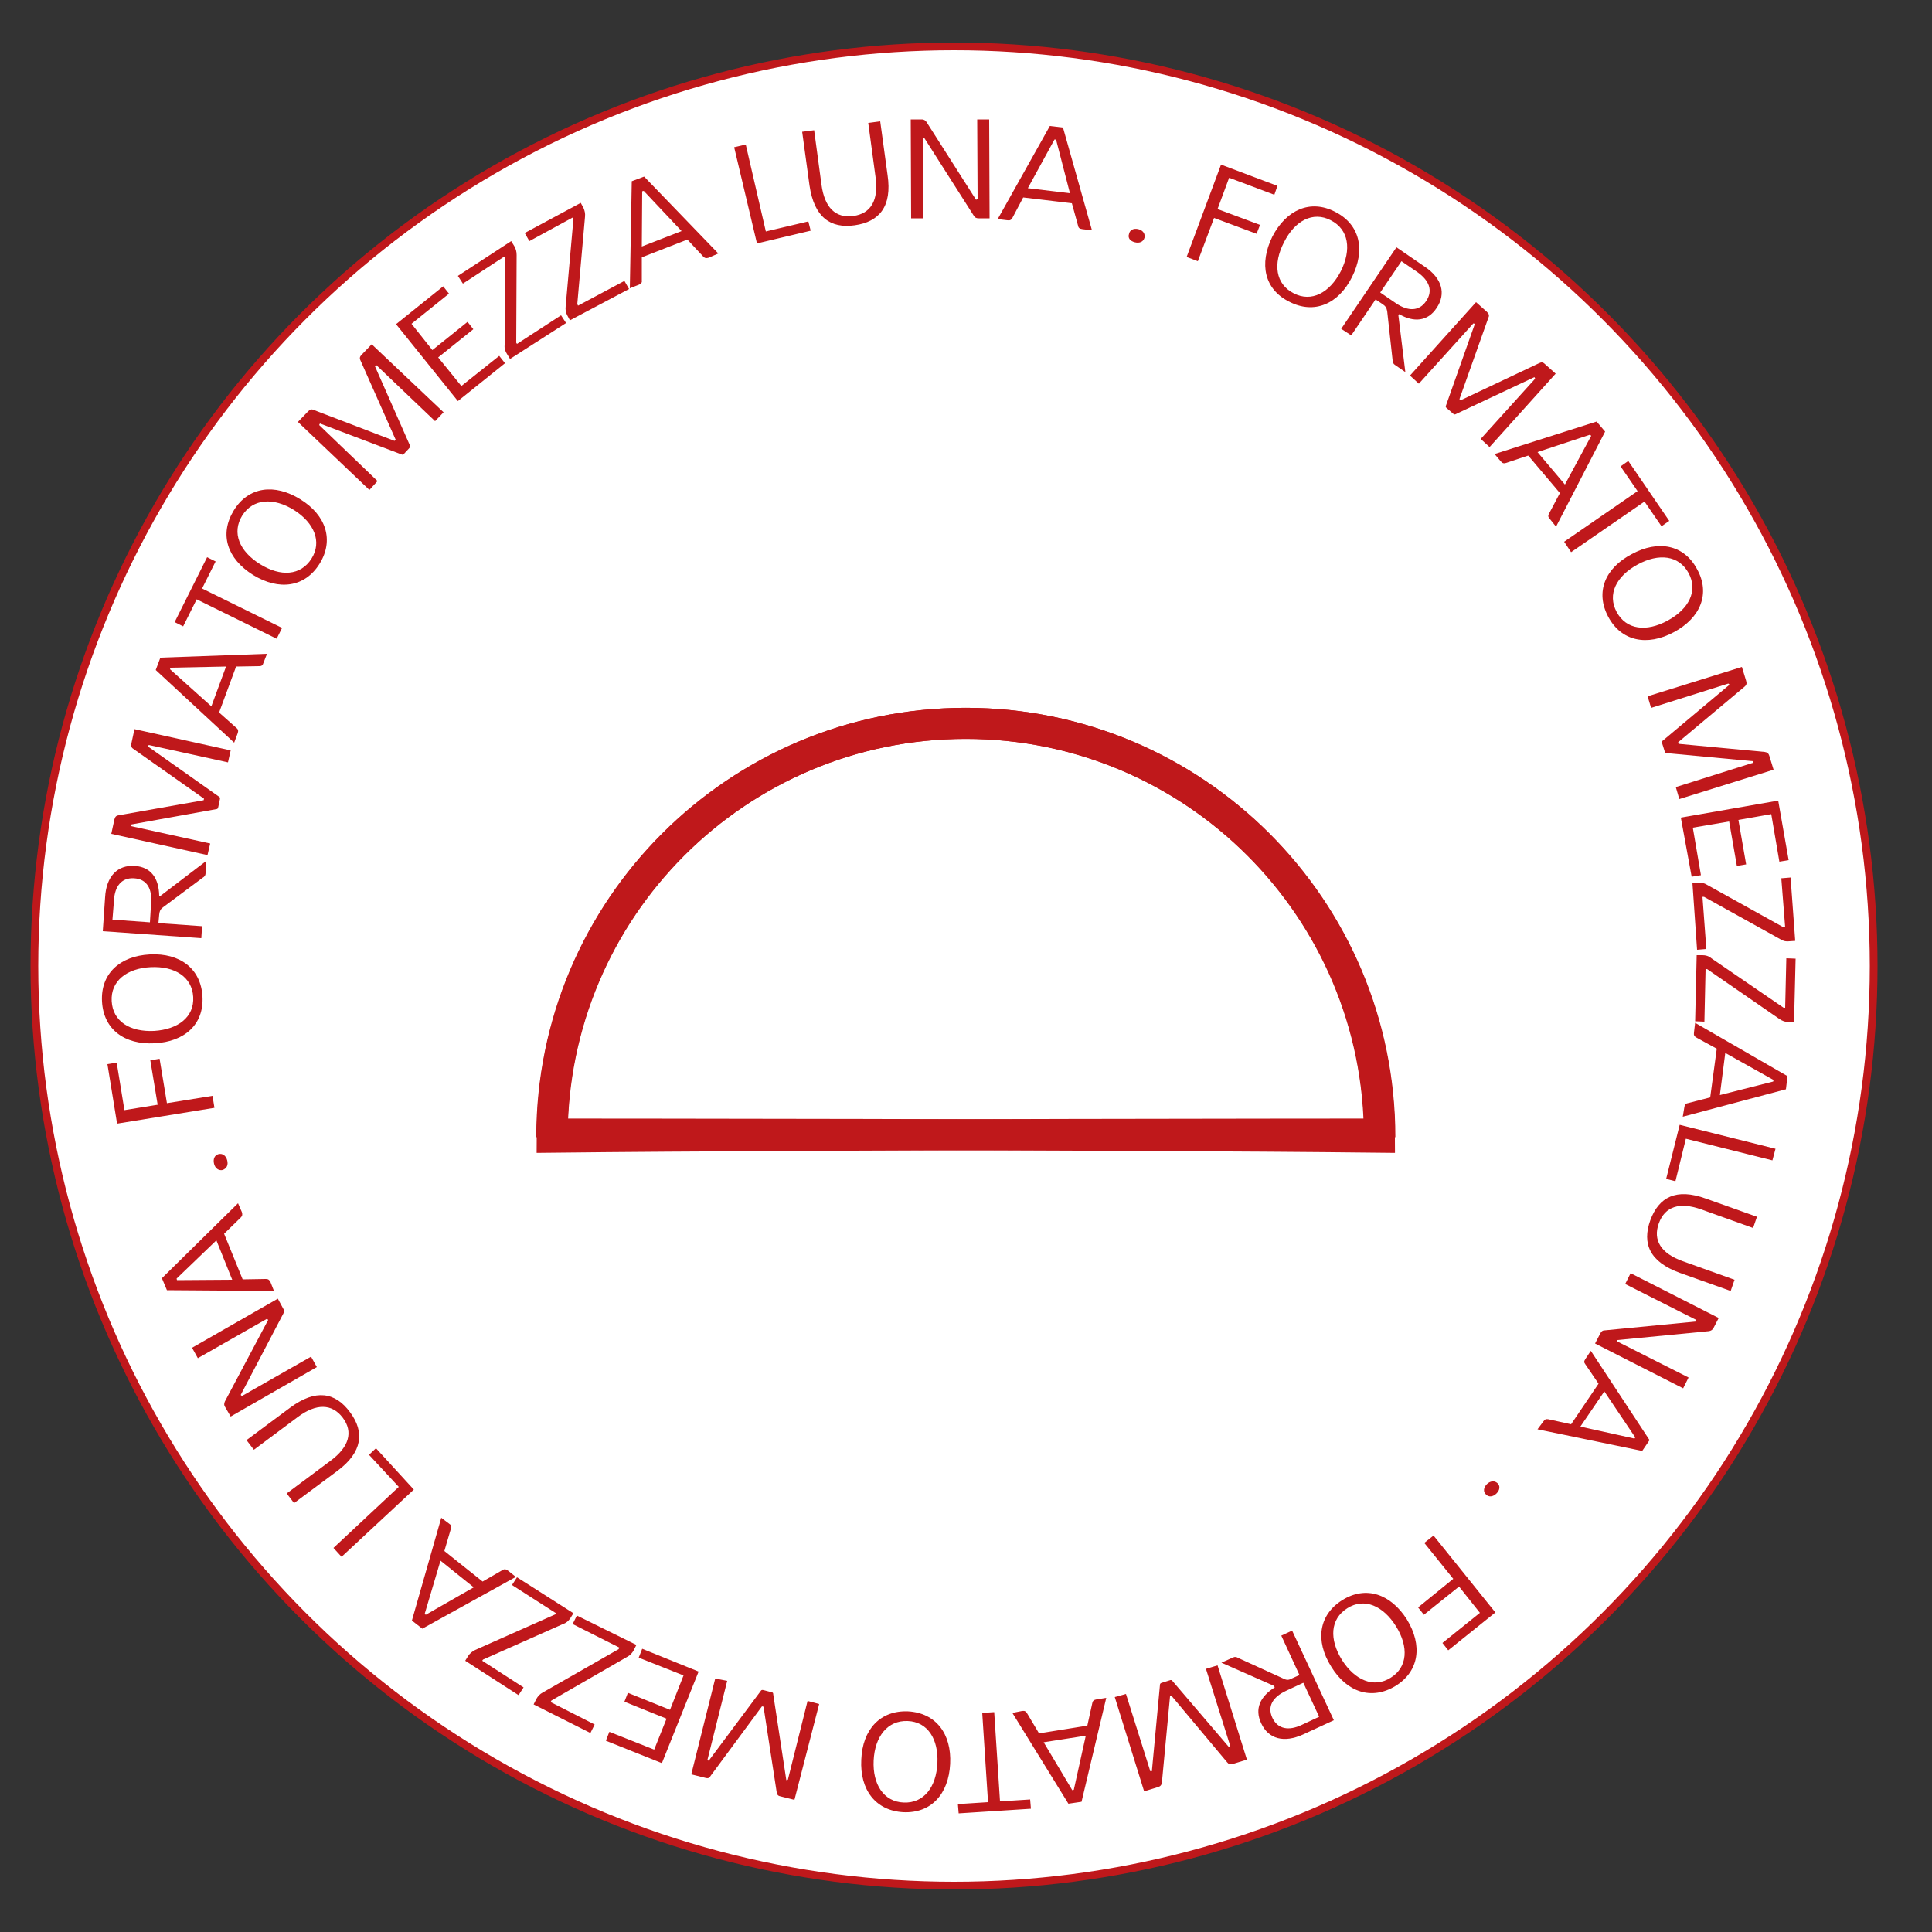 <?xml version="1.0" encoding="utf-8"?>
<!-- Generator: Adobe Illustrator 27.0.1, SVG Export Plug-In . SVG Version: 6.00 Build 0)  -->
<svg version="1.1" id="Livello_1" xmlns="http://www.w3.org/2000/svg" xmlns:xlink="http://www.w3.org/1999/xlink" x="0px" y="0px"
	 viewBox="0 0 500 500" style="enable-background:new 0 0 500 500;" xml:space="preserve">
<rect x="0" y="0" width="500" height="500" fill="#333333" stroke="none"/>
<style type="text/css">
	.st0{clip-path:url(#SVGID_00000114074540256396686000000015972535203824763052_);fill:#FFFFFF;}
	.st1{clip-path:url(#SVGID_00000008116387076094860380000000963235851265115308_);fill:none;stroke:#BF181B;stroke-width:2;}
	.st2{clip-path:url(#SVGID_00000127759522119613062530000017191955725578137008_);fill:none;stroke:#BF181B;stroke-width:8.04;}
	.st3{clip-path:url(#SVGID_00000170994785972891354710000011932114352776139402_);fill:none;stroke:#BF181B;stroke-width:8.04;}
	.st4{clip-path:url(#SVGID_00000105400896474417503170000010780198980957407911_);fill:#BF181B;}
</style>
<g>
	<g>
		<g>
			<defs>
				<rect id="SVGID_1_" y="0" width="500" height="500"/>
			</defs>
			<clipPath id="SVGID_00000147182454357235391490000001190391200216883110_">
				<use xlink:href="#SVGID_1_"  style="overflow:visible;"/>
			</clipPath>
			<path style="clip-path:url(#SVGID_00000147182454357235391490000001190391200216883110_);fill:#FFFFFF;" d="M246.9,488
				c131.4,0,238-106.6,238-238S378.3,12,246.9,12S8.9,118.6,8.9,250S115.5,488,246.9,488"/>
		</g>
	</g>
	<g>
		<g>
			<defs>
				<rect id="SVGID_00000025444633164427830780000010501658396876324226_" y="0" width="500" height="500"/>
			</defs>
			<clipPath id="SVGID_00000043440653789831647590000013302746291318636692_">
				<use xlink:href="#SVGID_00000025444633164427830780000010501658396876324226_"  style="overflow:visible;"/>
			</clipPath>
			
				<circle style="clip-path:url(#SVGID_00000043440653789831647590000013302746291318636692_);fill:none;stroke:#BF181B;stroke-width:2;" cx="246.9" cy="250" r="238"/>
		</g>
	</g>
	<g>
		<g>
			<defs>
				<rect id="SVGID_00000154425738156129905320000015233137585787756205_" y="0" width="500" height="500"/>
			</defs>
			<clipPath id="SVGID_00000159436898303627898170000012119144150176859026_">
				<use xlink:href="#SVGID_00000154425738156129905320000015233137585787756205_"  style="overflow:visible;"/>
			</clipPath>
			
				<path style="clip-path:url(#SVGID_00000159436898303627898170000012119144150176859026_);fill:none;stroke:#BF181B;stroke-width:8.04;" d="
				M357.1,294.3c0-59.2-48-107.1-107.1-107.1c-59.2,0-107.1,48-107.1,107.1c70.8-0.8,214.4-0.8,214.4-0.8"/>
		</g>
	</g>
	<g>
		<g>
			<defs>
				<rect id="SVGID_00000000193584313268776090000001176051727542016146_" y="0" width="500" height="500"/>
			</defs>
			<clipPath id="SVGID_00000124875137879232950410000004978587514204946312_">
				<use xlink:href="#SVGID_00000000193584313268776090000001176051727542016146_"  style="overflow:visible;"/>
			</clipPath>
			
				<path style="clip-path:url(#SVGID_00000124875137879232950410000004978587514204946312_);fill:none;stroke:#BF181B;stroke-width:8.04;" d="
				M142.8,294.3c0-59.2,48-107.1,107.1-107.1c59.2,0,107.1,48,107.1,107.1c-70.8-0.8-214.4-0.8-214.4-0.8"/>
		</g>
	</g>
	<g>
		<g>
			<defs>
				<rect id="SVGID_00000178199114601017540050000010411145677285092270_" y="0" width="500" height="500"/>
			</defs>
			<clipPath id="SVGID_00000101809606157818367150000008673734226021053622_">
				<use xlink:href="#SVGID_00000178199114601017540050000010411145677285092270_"  style="overflow:visible;"/>
			</clipPath>
			<path style="clip-path:url(#SVGID_00000101809606157818367150000008673734226021053622_);fill:#BF181B;" d="M384.8,384.1
				c-0.9,0.9-1,2-0.2,2.7c0.7,0.7,1.8,0.6,2.7-0.3c0.9-0.9,1-2,0.2-2.7S385.6,383.3,384.8,384.1 M409,369.2l6.2-9.1l8,11.9l-0.2,0.3
				L409,369.2z M397.9,369.9l27.1,5.6l1.9-2.8l-15.2-23.1l-1.4,2.1c-0.4,0.6-0.4,0.9,0,1.4l3.4,5l-7.1,10.5l-5.9-1.3
				c-0.6-0.1-0.9,0-1.3,0.6L397.9,369.9z M412.8,347.7l22.8,11.6l1.4-2.8l-18.4-9.3v-0.4l23.7-2.3c0.5-0.1,0.9-0.3,1.2-0.9l1.3-2.5
				L422,329.5l-1.4,2.8l18.4,9.3v0.4l-23.7,2.3c-0.6,0-0.9,0.3-1.2,0.9L412.8,347.7z M427.1,315.8c-2.2,6.1-0.1,10.8,7.6,13.6
				l13.2,4.7l1-2.9l-13.4-4.8c-5.6-2-7.8-5.4-6.2-9.8c1.6-4.4,5.4-5.6,11-3.6l13.4,4.8l1-2.9l-13.2-4.7
				C433.8,307.4,429.3,309.8,427.1,315.8 M431.2,305.1l2.4,0.6l2.7-11l22.4,5.6l0.8-3l-24.8-6.2L431.2,305.1z M445.1,283.4l1.4-10.9
				l12.5,7l-0.1,0.4L445.1,283.4z M435.5,289l26.7-7.1l0.4-3.4l-23.9-13.8l-0.3,2.5c-0.1,0.7,0.1,1,0.6,1.3l5.3,2.9l-1.7,12.6
				l-5.8,1.5c-0.6,0.1-0.8,0.4-0.9,1.1L435.5,289z M438.7,264.3l2.4,0.1l0.3-13.6h0.4l18.7,12.9c0.7,0.5,1.5,0.8,2.3,0.8h1.5
				l0.4-16.4l-2.4-0.1l-0.3,12.8h-0.4L442.9,248c-0.7-0.6-1.5-0.8-2.3-0.8h-1.5L438.7,264.3z M439.2,245.8l2.4-0.2l-1-13.5h0.4
				l19.8,11c0.8,0.5,1.5,0.6,2.3,0.5l1.5-0.1l-1.2-16.4l-2.4,0.2l1,12.7h-0.4l-19.8-11c-0.8-0.5-1.5-0.6-2.3-0.6l-1.5,0.1
				L439.2,245.8z M437.8,226.9l2.4-0.4l-2.1-12.3l9.4-1.6l2,11.5l2.4-0.4l-2-11.5l8.5-1.5l2.1,12.3l2.4-0.4l-2.7-15.4l-25.2,4.4
				L437.8,226.9z M434.6,206.8l24.4-7.6l-1.1-3.6c-0.2-0.6-0.5-0.9-1.2-1l-22.3-2.1l-0.1-0.4l17.2-14.4c0.5-0.4,0.6-0.8,0.4-1.5
				l-1.1-3.6l-24.4,7.6l0.9,3l20-6.3l0.3,0.3l-17.3,14.5c-0.2,0.1-0.3,0.3-0.1,0.8l0.6,1.9c0.1,0.4,0.3,0.5,0.5,0.5l22.4,2.1v0.4
				l-20,6.3L434.6,206.8z M418.4,158.4c-2.5-4.6-0.1-9.3,5.4-12.3s10.7-2.4,13.2,2.2c2.5,4.6,0.1,9.3-5.4,12.3
				C426.1,163.6,420.9,163,418.4,158.4 M416.2,159.6c3.4,6.4,10.1,7.7,17,4s9.5-10,6-16.3c-3.4-6.4-10.1-7.6-16.9-3.9
				C415.4,147,412.8,153.2,416.2,159.6 M406.6,142.9l19-13.1l4.4,6.4l2-1.4l-10.6-15.5l-2,1.4l4.4,6.4l-19,13.1L406.6,142.9z
				 M405,125.4l-7.1-8.4l13.6-4.5l0.3,0.3L405,125.4z M402.7,136.3l12.7-24.6l-2.2-2.6l-26.4,8.4l1.6,1.9c0.4,0.5,0.8,0.6,1.4,0.4
				l5.7-1.9l8.2,9.7l-2.8,5.3c-0.3,0.5-0.3,0.9,0.2,1.4L402.7,136.3z M385.5,115.7l17.1-19l-2.8-2.5c-0.5-0.5-0.9-0.5-1.5-0.2
				l-20.3,9.6l-0.3-0.3l7.5-21.1c0.3-0.6,0.1-1-0.4-1.5l-2.8-2.5l-17.1,19l2.3,2.1l14.1-15.6l0.4,0.1l-7.5,21.2
				c-0.1,0.2-0.1,0.4,0.3,0.7l1.5,1.3c0.3,0.3,0.5,0.3,0.7,0.2l20.4-9.6l0.2,0.4l-14.1,15.6L385.5,115.7z M369.1,77.9
				c-1.8,2.7-4.7,2.7-7.8,0.6l-4.1-2.8l5.5-8.1l4.1,2.8C369.9,72.6,370.9,75.2,369.1,77.9 M371.8,79.7c2.5-3.7,1.4-7.7-3.1-10.7
				l-7.3-5l-14.3,21.1l2.6,1.7l6.3-9.3l1.8,1.2c0.7,0.5,1,0.8,1.2,1.8l1.4,12.7c0,0.6,0.2,1,0.7,1.3l2.6,1.8l-1.8-14.7l0.2-0.3
				C365.9,83.5,369.5,83.2,371.8,79.7 M334.8,75.9c-4.7-2.4-5.4-7.6-2.5-13.2c2.8-5.6,7.5-8.1,12.1-5.7c4.7,2.4,5.4,7.6,2.6,13.2
				C344.1,75.8,339.4,78.3,334.8,75.9 M333.7,78.1c6.4,3.3,12.7,0.6,16.2-6.4s2.1-13.6-4.4-16.9c-6.4-3.3-12.6-0.5-16.2,6.4
				C325.8,68.3,327.2,74.9,333.7,78.1 M310,67.6l4.2-11.2l11,4.1l0.9-2.3l-11-4.1l3-8.1l11.7,4.4l0.8-2.3L316,42.6l-8.9,23.9
				L310,67.6z M293.7,62.7c1.2,0.3,2.2-0.1,2.5-1.2c0.2-1-0.4-1.9-1.6-2.2s-2.2,0.2-2.4,1.2C291.8,61.6,292.5,62.4,293.7,62.7
				 M276.9,50L266,48.7l6.9-12.6h0.4L276.9,50z M282.6,59.6L275.1,33l-3.4-0.4l-13.5,24.1l2.5,0.3c0.7,0.1,1-0.1,1.3-0.6l2.8-5.3
				l12.6,1.5l1.6,5.8c0.1,0.6,0.4,0.8,1.1,0.9L282.6,59.6z M256.1,56.5L256,30.9h-3.1l0.1,20.6l-0.4,0.2l-12.8-20.1
				c-0.3-0.4-0.6-0.7-1.3-0.7h-2.8l0.1,25.6h3.1l-0.1-20.6l0.4-0.2L252,55.8c0.3,0.5,0.6,0.7,1.3,0.7H256.1z M221.2,58.3
				c6.4-0.9,9.7-4.9,8.5-13l-1.9-13.9l-3.1,0.4l1.9,14.1c0.8,5.9-1.2,9.4-5.8,10s-7.4-2.2-8.2-8.1l-1.9-14.1l-3.1,0.4l1.9,13.9
				C210.7,56.2,214.9,59.2,221.2,58.3 M209.8,59.7l-0.6-2.4l-11,2.6L193,37.4l-3,0.7l5.9,24.9L209.8,59.7z M176.4,59.8l-10.3,4
				l0.1-14.3l0.4-0.1L176.4,59.8z M185.9,65.6l-19.2-19.9l-3.2,1.2L163,74.6l2.3-0.9c0.6-0.2,0.9-0.6,0.8-1.1v-6l11.8-4.6l4.1,4.4
				c0.4,0.4,0.7,0.5,1.4,0.3L185.9,65.6z M162.8,74.8l-1.2-2.1l-12,6.4l-0.2-0.4l2-22.6c0.1-0.9-0.1-1.6-0.4-2.3l-0.7-1.3l-14.5,7.8
				l1.2,2.1l11.2-6.1l0.2,0.4l-2,22.5c-0.1,0.9,0,1.7,0.4,2.4l0.7,1.3L162.8,74.8z M146.5,83.6l-1.3-2L133.8,89l-0.2-0.3l0.1-22.7
				c0-0.9-0.2-1.6-0.6-2.3l-0.8-1.3l-13.8,9l1.3,2l10.7-7l0.2,0.3l-0.1,22.6c-0.1,0.9,0.2,1.7,0.6,2.3l0.8,1.3L146.5,83.6z
				 M130.7,94l-1.5-1.9l-9.8,7.8l-6-7.4l9.1-7.3l-1.5-1.9l-9.1,7.3l-5.4-6.8l9.7-7.8l-1.5-1.9l-12.2,9.8l16,19.9L130.7,94z
				 M114.8,106.7L96.2,89.1l-2.6,2.7c-0.5,0.5-0.6,0.9-0.3,1.5l9.1,20.5l-0.3,0.3l-20.9-8c-0.6-0.3-1-0.1-1.5,0.4l-2.6,2.7
				l18.5,17.6l2.1-2.3L82.6,110l0.2-0.4l21.1,8c0.2,0.1,0.4,0.1,0.7-0.2l1.3-1.4c0.3-0.3,0.3-0.5,0.2-0.7L97,94.7l0.4-0.2l15.2,14.5
				L114.8,106.7z M80.6,144.6c-2.8,4.4-8,4.7-13.3,1.4s-7.4-8.1-4.6-12.6c2.8-4.4,8.1-4.7,13.4-1.4
				C81.3,135.3,83.4,140.2,80.6,144.6 M82.7,145.9c3.8-6.1,1.7-12.6-5-16.7c-6.6-4.1-13.4-3.3-17.2,2.9s-1.7,12.5,5,16.7
				C72.2,152.9,78.9,152,82.7,145.9 M73,162.5l-20.7-10.2l3.5-7l-2.2-1.1L45.2,161l2.2,1.1l3.5-7l20.7,10.2L73,162.5z M58.5,172.5
				l-3.8,10.3L44,173.2l0.1-0.4L58.5,172.5z M69.1,169.2l-27.6,1l-1.2,3.2l20.3,18.8l0.9-2.4c0.2-0.6,0.2-1-0.3-1.4l-4.5-4l4.4-11.9
				l6-0.1c0.6,0,0.9-0.2,1.1-0.9L69.1,169.2z M59.7,194.2l-24.9-5.5l-0.8,3.7c-0.1,0.7,0,1.1,0.5,1.4l18.3,12.9l-0.1,0.4l-22,3.9
				c-0.7,0.1-0.9,0.4-1.1,1.1l-0.8,3.7l24.9,5.5l0.7-3l-20.5-4.5l-0.1-0.4l22.2-4c0.3,0,0.4-0.2,0.5-0.6l0.4-1.9
				c0.1-0.4,0-0.6-0.2-0.7l-18.4-13l0.2-0.4l20.5,4.5L59.7,194.2z M34.7,227.3c3.3,0.2,4.7,2.7,4.4,6.4l-0.3,5l-9.7-0.7l0.4-5
				C29.7,229.3,31.5,227.1,34.7,227.3 M34.9,224.1c-4.5-0.3-7.4,2.7-7.7,8.1l-0.6,8.8l25.5,1.8l0.2-3.1L41,238.9l0.2-2.2
				c0.1-0.8,0.2-1.3,1-1.9l10.2-7.6c0.5-0.3,0.8-0.6,0.8-1.3l0.2-3.1l-11.8,9h-0.4C41.1,227.3,39.1,224.4,34.9,224.1 M50,258
				c0.3,5.2-3.9,8.4-10.1,8.8c-6.2,0.3-10.7-2.4-11-7.7c-0.3-5.2,3.9-8.5,10.1-8.8C45.2,250,49.7,252.8,50,258 M52.4,257.9
				c-0.4-7.2-5.8-11.3-13.6-10.9c-7.8,0.4-12.8,5-12.4,12.2S32.2,270.4,40,270S52.8,265.1,52.4,257.9 M55,283.6l-11.8,1.9L41.3,274
				l-2.4,0.4l1.9,11.5l-8.6,1.4l-2-12.3l-2.4,0.4l2.5,15.4l25.2-4.1L55,283.6z M58.8,300.3c-0.3-1.2-1.2-1.9-2.3-1.6
				c-1,0.3-1.4,1.3-1.1,2.5c0.3,1.2,1.2,1.8,2.2,1.6C58.7,302.4,59.1,301.5,58.8,300.3 M56,321l4.1,10.2l-14.3,0.1l-0.1-0.4L56,321z
				 M61.6,311.4l-19.7,19.4l1.3,3.1l27.7,0.2l-0.9-2.3c-0.3-0.6-0.6-0.8-1.2-0.8l-6,0.1L58,319.3l4.3-4.2c0.4-0.4,0.5-0.7,0.3-1.4
				L61.6,311.4z M71.9,336.1l-22.2,12.7l1.5,2.7l17.9-10.2l0.3,0.3l-11.2,21.1c-0.2,0.5-0.3,0.9,0.1,1.5l1.4,2.4L82,353.8l-1.5-2.7
				l-17.9,10.2l-0.3-0.3l11-21c0.3-0.5,0.3-0.9-0.1-1.5L71.9,336.1z M90.6,365.5c-3.8-5.2-8.9-6.1-15.5-1.2l-11.3,8.4l1.9,2.5
				l11.4-8.5c4.7-3.5,8.8-3.5,11.6,0.2c2.8,3.7,1.6,7.6-3.1,11.1l-11.4,8.5l1.9,2.5l11.3-8.4C93.8,375.8,94.4,370.6,90.6,365.5
				 M97.3,374.8l-1.8,1.7l7.7,8.3l-16.9,15.8l2.1,2.3l18.7-17.4L97.3,374.8z M114,403.9l8.6,6.9l-12.4,7.1l-0.3-0.2L114,403.9z
				 M114.2,392.8l-7.6,26.6l2.7,2.1l24.2-13.4l-2-1.6c-0.5-0.4-0.9-0.5-1.4-0.2l-5.2,3l-9.9-7.9l1.7-5.8c0.2-0.6,0.1-0.9-0.5-1.3
				L114.2,392.8z M133.8,408.2l-1.3,2l11.4,7.3l-0.2,0.3L123,427c-0.8,0.4-1.4,0.9-1.8,1.5l-0.8,1.3l13.8,8.9l1.3-2l-10.7-6.9
				l0.2-0.3l20.7-9.2c0.9-0.3,1.4-0.8,1.9-1.5l0.8-1.3L133.8,408.2z M149.3,418.1l-1.1,2.2l12.1,6.1l-0.2,0.4L140.5,438
				c-0.8,0.4-1.3,1-1.7,1.7l-0.7,1.4l14.7,7.4l1.1-2.2l-11.4-5.8l0.2-0.4l19.6-11.3c0.8-0.4,1.3-1,1.7-1.7l0.7-1.4L149.3,418.1z
				 M166.2,426.7l-0.9,2.3l11.6,4.6l-3.5,8.9l-10.9-4.4l-0.9,2.3l10.9,4.4l-3.2,8l-11.6-4.6l-0.9,2.3l14.5,5.8l9.5-23.7L166.2,426.7
				z M185.1,434.4l-6.2,24.8l3.6,0.9c0.7,0.2,1.1,0.1,1.4-0.5l13.3-18l0.4,0.1l3.4,22.1c0.1,0.7,0.4,1,1,1.1l3.6,0.9L212,441l-3-0.8
				l-5.1,20.4l-0.4,0.1l-3.4-22.3c0-0.3-0.1-0.4-0.6-0.5l-1.9-0.5c-0.4-0.1-0.6,0-0.7,0.2l-13.5,18.1l-0.3-0.3l5.1-20.4L185.1,434.4
				z M234.9,445.4c5.2,0.2,8,4.7,7.7,10.9c-0.3,6.2-3.5,10.4-8.7,10.2c-5.2-0.2-8.1-4.7-7.8-10.9
				C226.4,449.4,229.7,445.2,234.9,445.4 M235,442.9c-7.2-0.3-11.8,4.7-12.1,12.5c-0.4,7.8,3.7,13.2,10.9,13.6
				c7.2,0.3,11.7-4.7,12.1-12.5S242.2,443.3,235,442.9 M254.2,443.3l1.5,23.1l-7.8,0.5l0.2,2.4l18.7-1.2l-0.2-2.4l-7.8,0.5
				l-1.5-23.1L254.2,443.3z M270.1,450.9l10.9-1.7l-3.1,14l-0.4,0.1L270.1,450.9z M262,443.3l14.5,23.5l3.4-0.5l6.4-26.9l-2.5,0.4
				c-0.7,0.1-1,0.4-1.1,0.9l-1.3,5.9l-12.5,2l-3.1-5.2c-0.3-0.5-0.6-0.7-1.3-0.6L262,443.3z M288.5,439.2l7.6,24.4l3.6-1.1
				c0.6-0.2,0.9-0.5,1-1.2l2.1-22.3l0.4-0.1l14.4,17.2c0.4,0.5,0.8,0.6,1.5,0.4l3.6-1.1l-7.6-24.4l-3,0.9l6.3,20l-0.3,0.3L303.4,435
				c-0.1-0.2-0.3-0.3-0.8-0.1l-1.9,0.6c-0.4,0.1-0.5,0.3-0.5,0.5l-2.1,22.4h-0.4l-6.3-20L288.5,439.2z M329.3,444.6
				c-1.4-3,0.1-5.4,3.5-7l4.5-2.1l4.1,8.8l-4.5,2.1C333.5,448,330.7,447.5,329.3,444.6 M326.4,446c1.9,4.1,5.9,5.1,10.8,2.9l8-3.7
				L334.4,422l-2.8,1.3l4.7,10.2l-2,0.9c-0.8,0.4-1.2,0.5-2.2,0l-11.6-5.3c-0.5-0.3-0.9-0.4-1.5-0.1l-2.9,1.3l13.6,6l0.2,0.4
				C326.2,439,324.6,442.2,326.4,446 M348.7,416.2c4.4-2.8,9.3-0.6,12.6,4.7c3.3,5.3,3,10.6-1.4,13.3c-4.4,2.8-9.3,0.6-12.6-4.6
				C344,424.3,344.2,419,348.7,416.2 M347.4,414.1c-6.1,3.8-7.1,10.5-2.9,17.2c4.1,6.7,10.5,8.8,16.7,5c6.1-3.8,7-10.5,2.9-17.2
				C359.9,412.5,353.5,410.3,347.4,414.1 M368.6,399.3l7.5,9.3L367,416l1.5,1.9l9.1-7.3l5.4,6.8l-9.7,7.8l1.5,1.9l12.2-9.8l-16-19.9
				L368.6,399.3z"/>
		</g>
	</g>
</g>
</svg>
